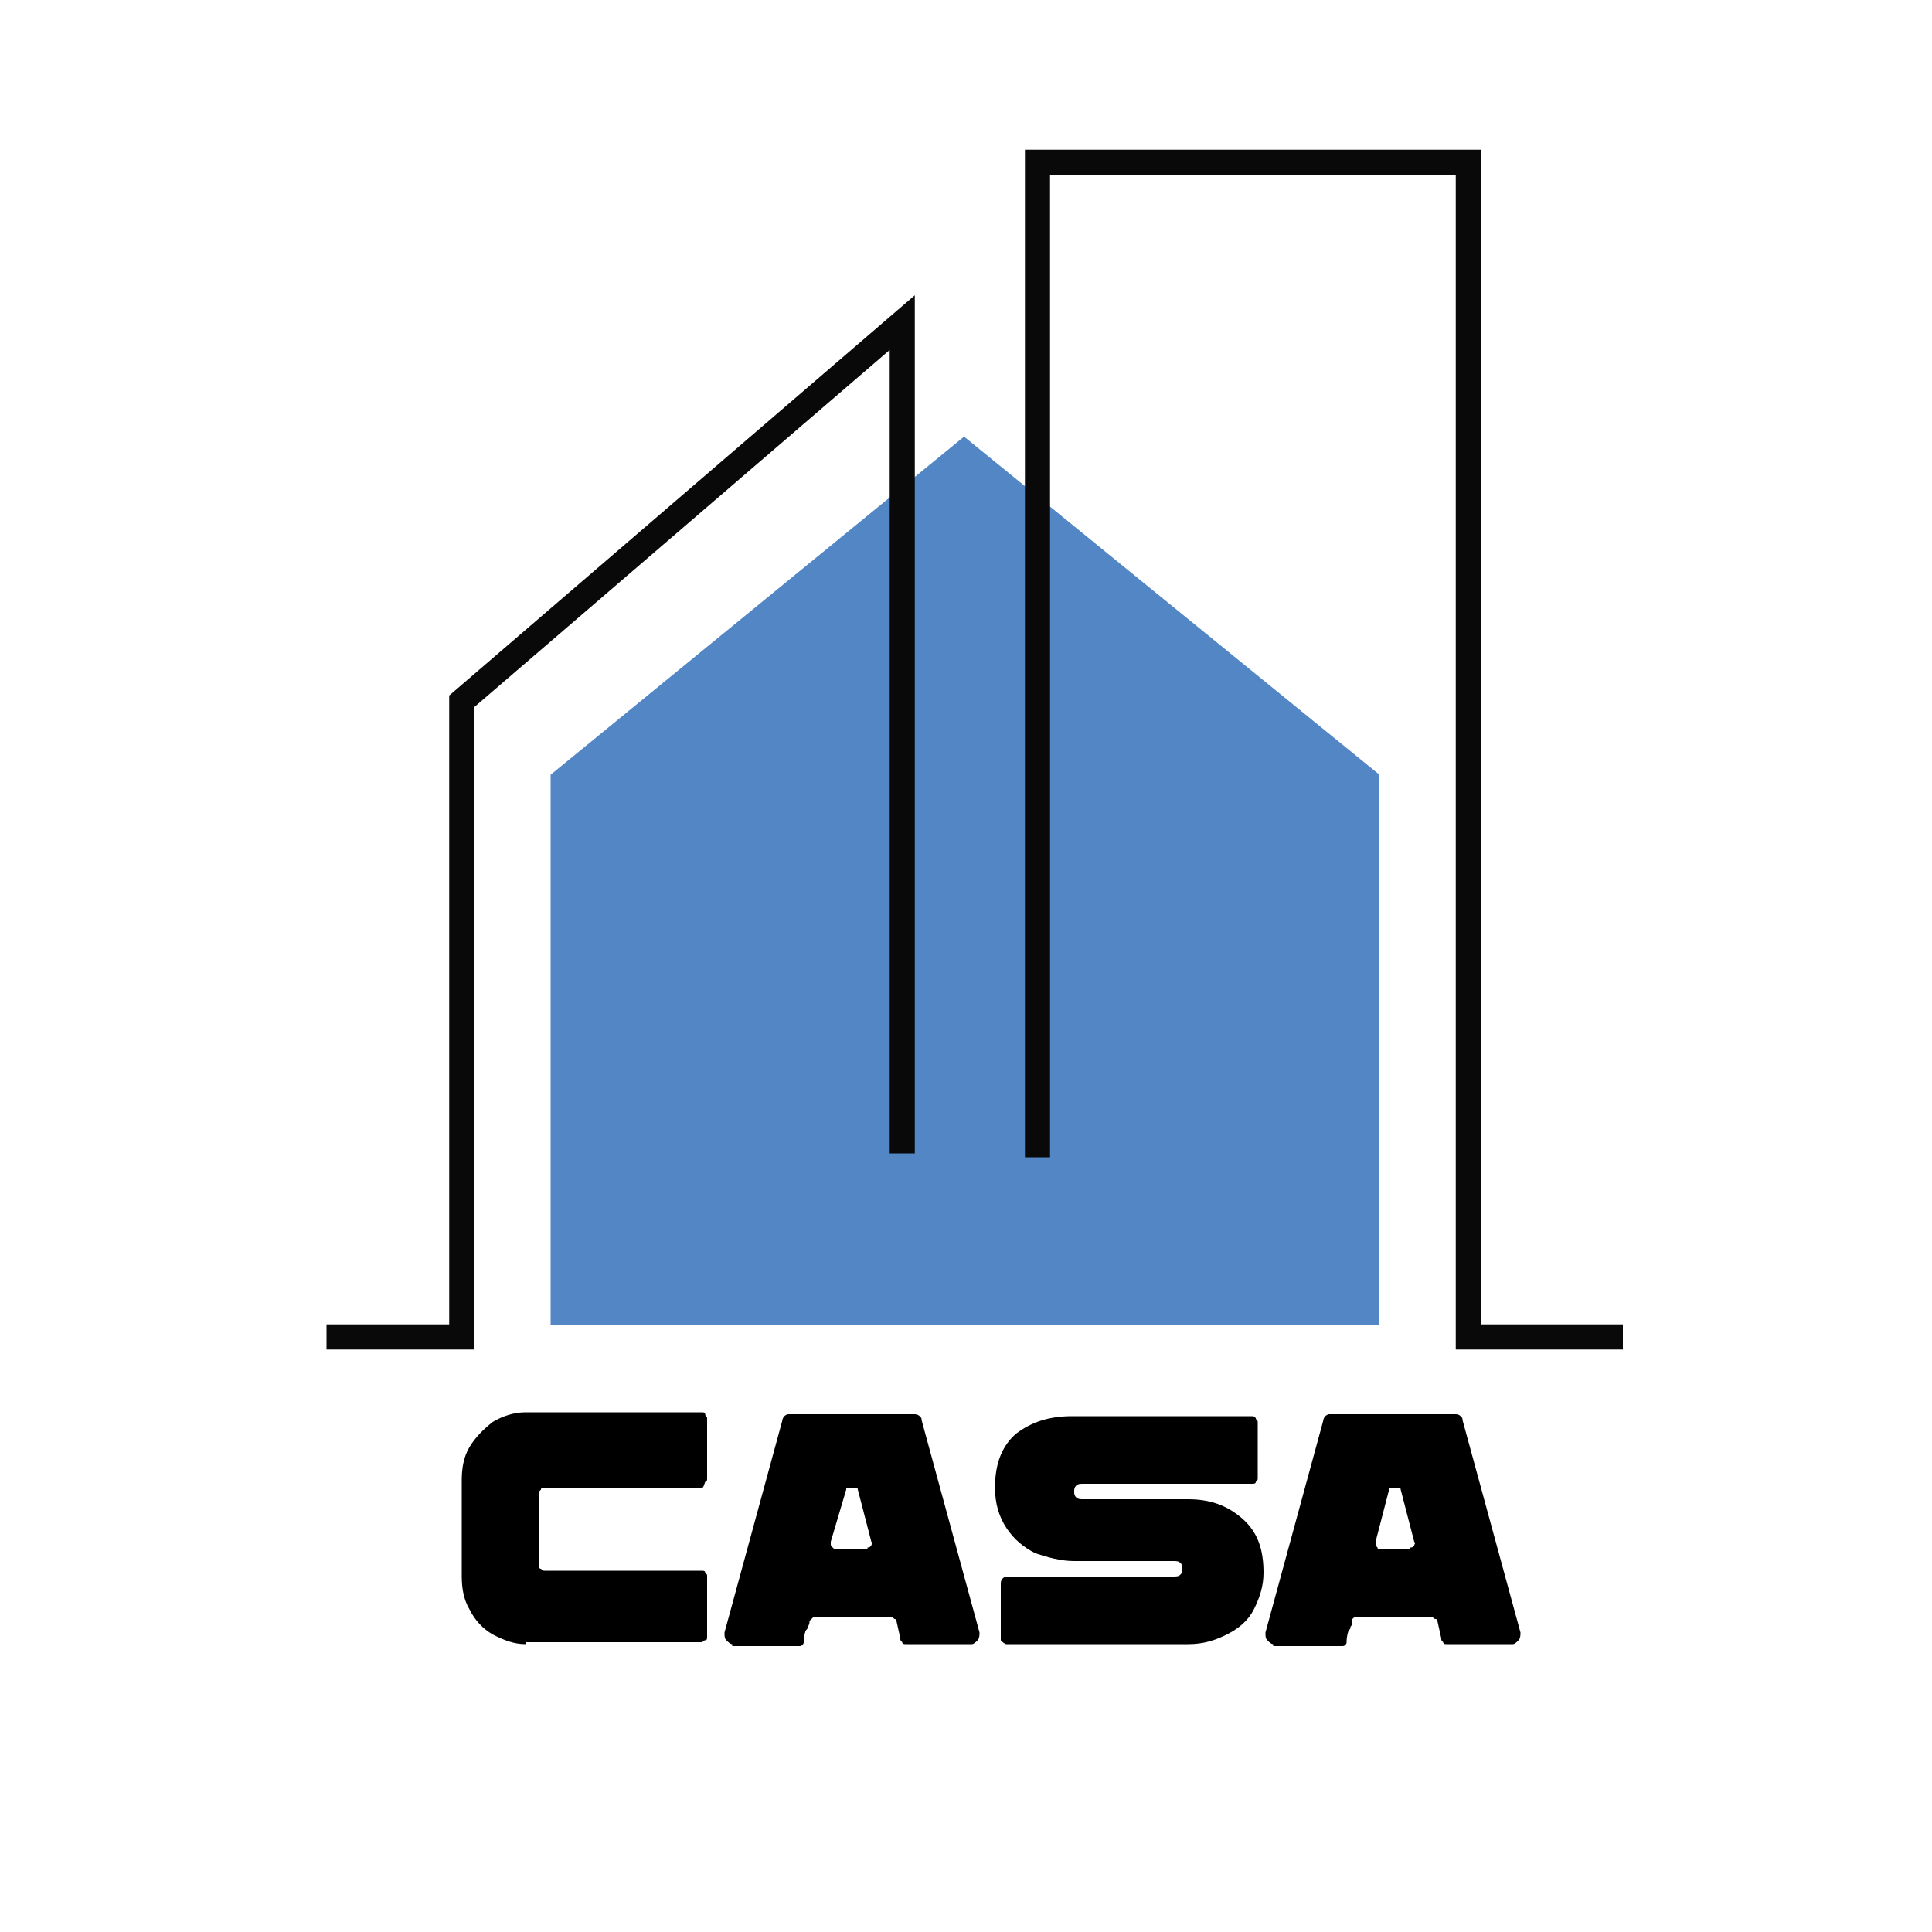 <?xml version="1.0" encoding="UTF-8"?> <svg xmlns="http://www.w3.org/2000/svg" viewBox="1950 2450 100 100" width="100" height="100"><path fill="#5386c5" stroke="none" fill-opacity="1" stroke-width="1" stroke-opacity="1" color="rgb(51, 51, 51)" class="st0" id="tSvg882b3c0822" d="M 1999.9 2472.6 C 1992.767 2478.433 1985.633 2484.267 1978.5 2490.1 C 1978.5 2499.6 1978.5 2509.1 1978.5 2518.6 C 1992.8 2518.6 2007.1 2518.6 2021.4 2518.6 C 2021.4 2509.1 2021.4 2499.6 2021.4 2490.1C 2014.233 2484.267 2007.067 2478.433 1999.9 2472.6Z"></path><path fill="none" stroke="rgb(9, 9, 10)" fill-opacity="1" stroke-width="1.3" stroke-opacity="1" color="rgb(51, 51, 51)" stroke-miterlimit="10" class="st1" id="tSvg9c7ae8e745" d="M 1966.9 2519.2 C 1969.233 2519.2 1971.567 2519.2 1973.9 2519.2 C 1973.9 2508.233 1973.9 2497.267 1973.9 2486.3 C 1981.5 2479.767 1989.1 2473.233 1996.7 2466.7 C 1996.7 2481.033 1996.7 2495.367 1996.7 2509.7"></path><path fill="none" stroke="rgb(9, 9, 10)" fill-opacity="1" stroke-width="1.3" stroke-opacity="1" color="rgb(51, 51, 51)" stroke-miterlimit="10" class="st1" id="tSvgeccc3bb237" d="M 2003.7 2509.9 C 2003.7 2492.733 2003.7 2475.567 2003.7 2458.4 C 2011.133 2458.4 2018.567 2458.4 2026 2458.4 C 2026 2478.667 2026 2498.933 2026 2519.2 C 2028.667 2519.2 2031.333 2519.2 2034 2519.2"></path><path fill="rgb(0, 0, 0)" stroke="none" fill-opacity="1" stroke-width="1" stroke-opacity="1" color="rgb(51, 51, 51)" id="tSvg26408fb4f4" d="M 1977.2 2535.1 C 1976.6 2535.1 1976.1 2534.9 1975.5 2534.6 C 1975 2534.3 1974.6 2533.9 1974.3 2533.3 C 1974 2532.8 1973.9 2532.2 1973.9 2531.6 C 1973.9 2529.933 1973.9 2528.267 1973.9 2526.6 C 1973.9 2526 1974 2525.4 1974.3 2524.9 C 1974.6 2524.4 1975 2524 1975.5 2523.6 C 1976 2523.3 1976.6 2523.1 1977.2 2523.1 C 1980.233 2523.1 1983.267 2523.1 1986.3 2523.1 C 1986.4 2523.1 1986.5 2523.1 1986.5 2523.2 C 1986.5 2523.3 1986.6 2523.3 1986.6 2523.4 C 1986.6 2524.433 1986.6 2525.467 1986.6 2526.5 C 1986.6 2526.6 1986.6 2526.7 1986.5 2526.7 C 1986.4 2527 1986.4 2527 1986.3 2527 C 1983.6 2527 1980.9 2527 1978.2 2527 C 1978.1 2527 1978 2527 1978 2527.1 C 1977.9 2527.2 1977.9 2527.2 1977.9 2527.3 C 1977.9 2528.533 1977.9 2529.767 1977.9 2531 C 1977.9 2531.1 1977.9 2531.2 1978 2531.2 C 1978.1 2531.3 1978.1 2531.3 1978.2 2531.3 C 1980.9 2531.3 1983.6 2531.3 1986.3 2531.3 C 1986.4 2531.3 1986.5 2531.3 1986.5 2531.4 C 1986.6 2531.5 1986.6 2531.5 1986.6 2531.6 C 1986.6 2532.633 1986.6 2533.667 1986.6 2534.7 C 1986.6 2534.8 1986.6 2534.9 1986.5 2534.9 C 1986.4 2534.9 1986.4 2535 1986.3 2535 C 1983.267 2535 1980.233 2535 1977.2 2535C 1977.2 2535.033 1977.2 2535.067 1977.2 2535.1Z"></path><path fill="rgb(0, 0, 0)" stroke="none" fill-opacity="1" stroke-width="1" stroke-opacity="1" color="rgb(51, 51, 51)" id="tSvg12f9716a694" d="M 1987.9 2535.1 C 1987.8 2535.1 1987.7 2535 1987.6 2534.9 C 1987.5 2534.8 1987.5 2534.7 1987.5 2534.5 C 1988.5 2530.833 1989.5 2527.167 1990.5 2523.5 C 1990.5 2523.4 1990.6 2523.3 1990.6 2523.3 C 1990.7 2523.2 1990.8 2523.2 1990.8 2523.2 C 1992.967 2523.2 1995.133 2523.2 1997.3 2523.2 C 1997.4 2523.2 1997.5 2523.2 1997.6 2523.3 C 1997.7 2523.4 1997.7 2523.4 1997.7 2523.5 C 1998.7 2527.167 1999.7 2530.833 2000.7 2534.5 C 2000.7 2534.6 2000.7 2534.8 2000.6 2534.9 C 2000.5 2535 2000.4 2535.1 2000.3 2535.1 C 1999.167 2535.1 1998.033 2535.1 1996.9 2535.1 C 1996.8 2535.1 1996.7 2535.1 1996.7 2535 C 1996.6 2534.9 1996.6 2534.9 1996.6 2534.8 C 1996.533 2534.5 1996.467 2534.2 1996.4 2533.9 C 1996.4 2533.9 1996.4 2533.8 1996.3 2533.8 C 1996.3 2533.8 1996.2 2533.7 1996.1 2533.7 C 1994.8 2533.7 1993.5 2533.7 1992.2 2533.7 C 1992.1 2533.7 1992.1 2533.7 1992 2533.8 C 1992 2533.8 1991.9 2533.9 1991.9 2533.9 C 1991.9 2534 1991.9 2534.1 1991.8 2534.2 C 1991.8 2534.3 1991.8 2534.3 1991.7 2534.4 C 1991.6 2534.7 1991.6 2534.9 1991.6 2535 C 1991.6 2535.1 1991.5 2535.2 1991.4 2535.2 C 1990.233 2535.2 1989.067 2535.2 1987.9 2535.2C 1987.9 2535.167 1987.9 2535.133 1987.9 2535.1Z M 1994.9 2530.1 C 1995 2530.1 1995 2530.1 1995.1 2530 C 1995.1 2529.9 1995.2 2529.9 1995.1 2529.8 C 1994.867 2528.9 1994.633 2528 1994.4 2527.1 C 1994.4 2527 1994.3 2527 1994.3 2527 C 1994.167 2527 1994.033 2527 1993.9 2527 C 1993.8 2527 1993.8 2527 1993.8 2527.1 C 1993.533 2528 1993.267 2528.9 1993 2529.8 C 1993 2529.833 1993 2529.867 1993 2529.9 C 1993 2530 1993 2530 1993.1 2530.1 C 1993.2 2530.2 1993.2 2530.2 1993.3 2530.2 C 1993.833 2530.2 1994.367 2530.2 1994.9 2530.2C 1994.9 2530.167 1994.9 2530.133 1994.9 2530.1Z"></path><path fill="rgb(0, 0, 0)" stroke="none" fill-opacity="1" stroke-width="1" stroke-opacity="1" color="rgb(51, 51, 51)" id="tSvg821301e077" d="M 2002.1 2535.1 C 2002 2535.1 2001.9 2535 2001.8 2534.9 C 2001.8 2534.9 2001.8 2534.8 2001.8 2534.7 C 2001.8 2533.8 2001.8 2532.9 2001.8 2532 C 2001.8 2531.9 2001.8 2531.8 2001.9 2531.7 C 2002 2531.6 2002.1 2531.6 2002.2 2531.6 C 2005.033 2531.6 2007.867 2531.6 2010.7 2531.6 C 2010.9 2531.6 2011 2531.6 2011.1 2531.5 C 2011.2 2531.4 2011.2 2531.3 2011.2 2531.2 C 2011.2 2531.1 2011.2 2531 2011.1 2530.9 C 2011 2530.8 2010.9 2530.8 2010.7 2530.8 C 2009 2530.8 2007.3 2530.8 2005.6 2530.8 C 2004.9 2530.8 2004.2 2530.6 2003.6 2530.4 C 2003 2530.1 2002.5 2529.7 2002.1 2529.1 C 2001.7 2528.5 2001.5 2527.8 2001.5 2527 C 2001.5 2525.7 2001.9 2524.8 2002.6 2524.2 C 2003.4 2523.6 2004.3 2523.3 2005.5 2523.3 C 2008.6 2523.3 2011.7 2523.3 2014.8 2523.3 C 2014.9 2523.3 2014.9 2523.3 2015 2523.4 C 2015 2523.5 2015.1 2523.5 2015.1 2523.6 C 2015.1 2524.567 2015.1 2525.533 2015.1 2526.5 C 2015.1 2526.6 2015.1 2526.6 2015 2526.7 C 2015 2526.8 2014.9 2526.8 2014.8 2526.8 C 2011.9 2526.8 2009 2526.8 2006.1 2526.8 C 2005.9 2526.8 2005.8 2526.8 2005.7 2526.9 C 2005.6 2527 2005.6 2527.1 2005.6 2527.2 C 2005.6 2527.3 2005.6 2527.4 2005.7 2527.5 C 2005.8 2527.6 2005.9 2527.6 2006.1 2527.6 C 2007.9 2527.6 2009.7 2527.6 2011.5 2527.6 C 2012.6 2527.6 2013.5 2527.9 2014.3 2528.6 C 2015.1 2529.3 2015.4 2530.2 2015.4 2531.4 C 2015.4 2532.1 2015.2 2532.7 2014.9 2533.3 C 2014.6 2533.9 2014.1 2534.3 2013.5 2534.6 C 2012.9 2534.9 2012.3 2535.1 2011.5 2535.1C 2008.367 2535.1 2005.233 2535.1 2002.1 2535.1Z"></path><path fill="rgb(0, 0, 0)" stroke="none" fill-opacity="1" stroke-width="1" stroke-opacity="1" color="rgb(51, 51, 51)" id="tSvg6814f63694" d="M 2015.9 2535.1 C 2015.8 2535.1 2015.7 2535 2015.6 2534.9 C 2015.5 2534.8 2015.5 2534.7 2015.5 2534.5 C 2016.5 2530.833 2017.5 2527.167 2018.5 2523.5 C 2018.5 2523.4 2018.6 2523.3 2018.6 2523.3 C 2018.7 2523.2 2018.8 2523.2 2018.8 2523.2 C 2020.967 2523.2 2023.133 2523.2 2025.3 2523.2 C 2025.4 2523.2 2025.5 2523.2 2025.6 2523.3 C 2025.7 2523.4 2025.7 2523.4 2025.7 2523.5 C 2026.7 2527.167 2027.7 2530.833 2028.7 2534.5 C 2028.7 2534.6 2028.7 2534.8 2028.6 2534.9 C 2028.5 2535 2028.4 2535.1 2028.3 2535.1 C 2027.167 2535.1 2026.033 2535.1 2024.9 2535.1 C 2024.8 2535.1 2024.7 2535.1 2024.7 2535 C 2024.6 2534.9 2024.6 2534.9 2024.6 2534.8 C 2024.533 2534.5 2024.467 2534.2 2024.4 2533.9 C 2024.4 2533.9 2024.4 2533.8 2024.3 2533.8 C 2024.2 2533.8 2024.2 2533.7 2024.1 2533.7 C 2022.8 2533.7 2021.5 2533.7 2020.2 2533.7 C 2020.1 2533.7 2020.1 2533.7 2020 2533.8 C 2019.9 2533.9 2020 2533.9 2020 2533.9 C 2020 2534 2020 2534.1 2019.9 2534.2 C 2019.9 2534.3 2019.9 2534.3 2019.8 2534.4 C 2019.7 2534.7 2019.7 2534.9 2019.7 2535 C 2019.7 2535.1 2019.6 2535.2 2019.5 2535.2 C 2018.3 2535.2 2017.1 2535.2 2015.9 2535.2C 2015.9 2535.167 2015.9 2535.133 2015.9 2535.1Z M 2023 2530.1 C 2023.1 2530.1 2023.1 2530.1 2023.2 2530 C 2023.2 2529.9 2023.3 2529.9 2023.2 2529.8 C 2022.967 2528.9 2022.733 2528 2022.5 2527.1 C 2022.5 2527 2022.4 2527 2022.4 2527 C 2022.267 2527 2022.133 2527 2022 2527 C 2021.9 2527 2021.9 2527 2021.9 2527.1 C 2021.667 2528 2021.433 2528.9 2021.2 2529.8 C 2021.2 2529.833 2021.2 2529.867 2021.2 2529.9 C 2021.2 2530 2021.2 2530 2021.3 2530.1 C 2021.3 2530.2 2021.4 2530.2 2021.5 2530.2 C 2022 2530.2 2022.5 2530.2 2023 2530.2C 2023 2530.167 2023 2530.133 2023 2530.1Z"></path><defs> </defs></svg> 